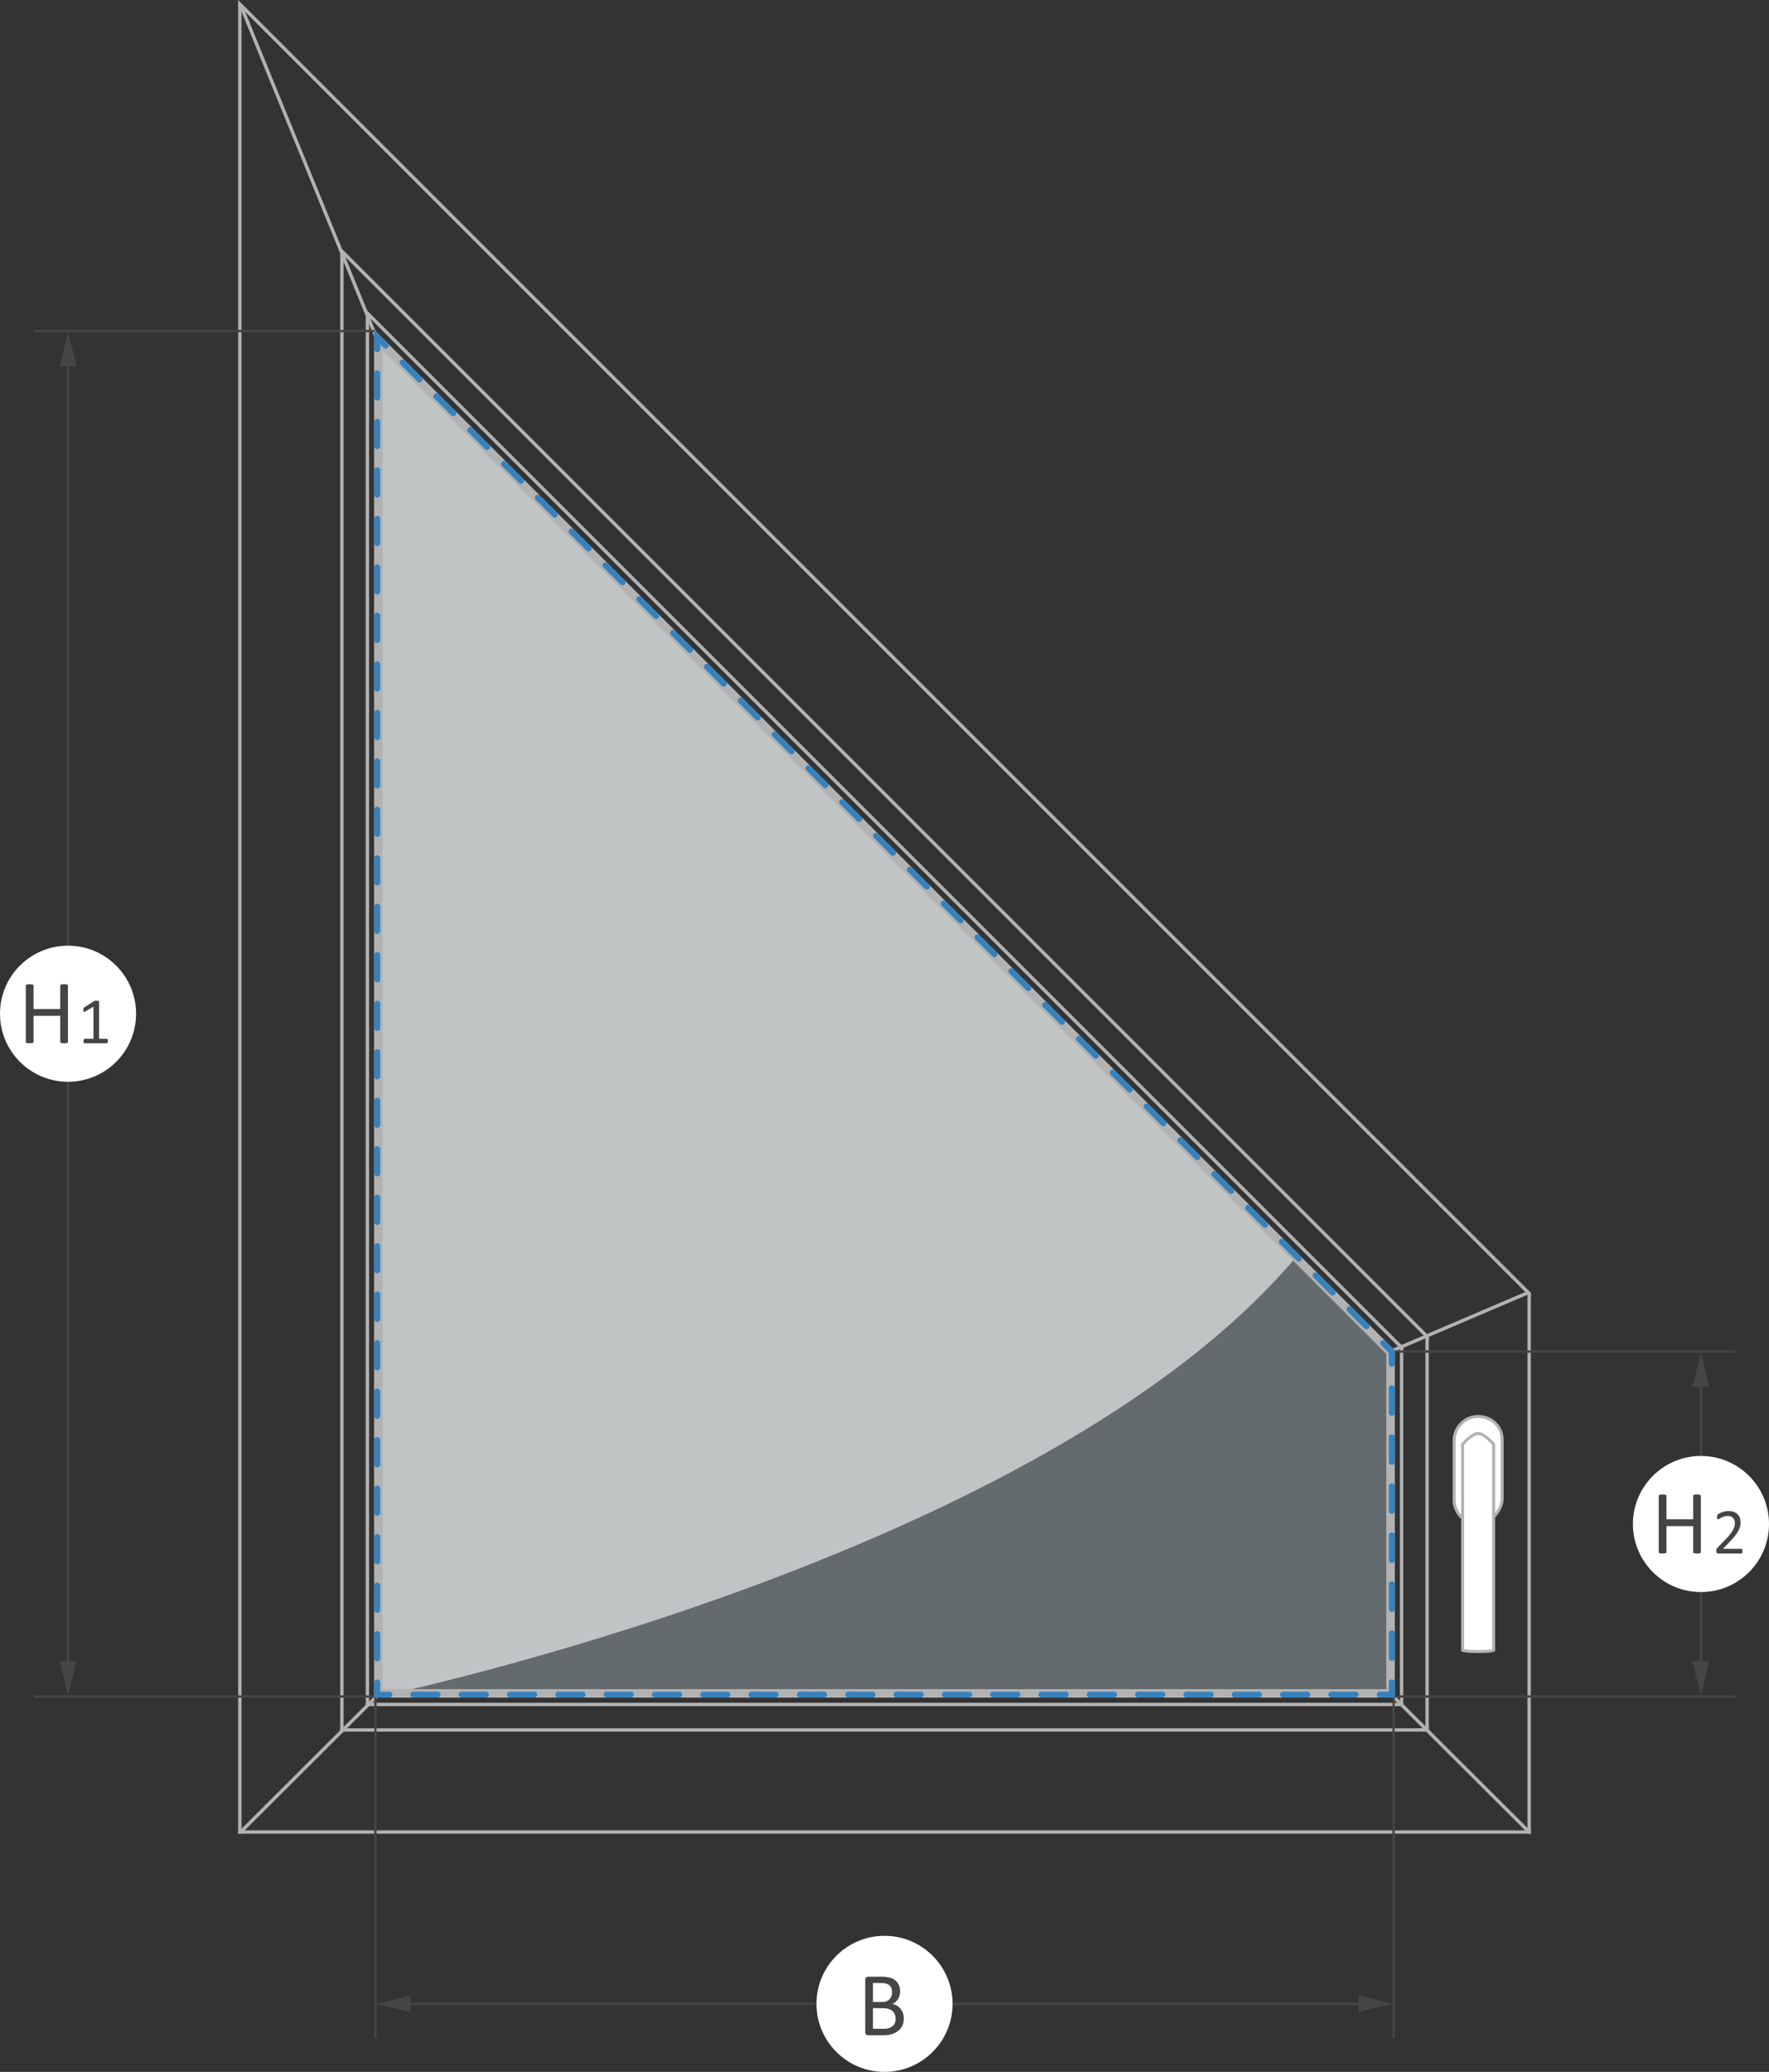 <?xml version="1.0" encoding="utf-8"?>
<!-- Generator: Adobe Illustrator 16.0.0, SVG Export Plug-In . SVG Version: 6.00 Build 0)  -->
<!DOCTYPE svg PUBLIC "-//W3C//DTD SVG 1.1//EN" "http://www.w3.org/Graphics/SVG/1.1/DTD/svg11.dtd">
<svg version="1.1" id="Ebene_1" xmlns="http://www.w3.org/2000/svg" xmlns:xlink="http://www.w3.org/1999/xlink" x="0px" y="0px"
	 width="294.804px" height="345.257px" viewBox="0 0 294.804 345.257" enable-background="new 0 0 294.804 345.257"
	 xml:space="preserve">
<rect x="0" y="0" width="294.804" height="345.257" fill="#333333" stroke="none"/>
<g>
	<g>
		<g opacity="0.3">
			<g>
				<polygon fill="#D4EDFB" points="232.442,225.501 232.442,282.894 62.362,282.894 62.362,54.958 				"/>
			</g>
		</g>
		<g opacity="0.6">
			<g>
				<path fill="#FFFFFF" d="M62.363,55.366v227.528c0,0,111.644-22.965,154.024-73.895L62.363,55.366z"/>
			</g>
		</g>
	</g>
	<rect x="62.362" y="56.826" fill="#B2B2B2" width="1.417" height="226.068"/>
	<rect x="62.362" y="281.476" fill="#B2B2B2" width="170.08" height="1.418"/>
	<rect x="231.024" y="225.185" fill="#B2B2B2" width="1.418" height="57.709"/>
	<rect x="39.686" y="305.005" fill="#B2B2B2" width="215.434" height="0.566"/>
	<rect x="39.686" y="0.672" fill="#B2B2B2" width="0.567" height="304.9"/>
	<rect x="254.551" y="215.539" fill="#B2B2B2" width="0.567" height="90.033"/>
	<rect x="237.543" y="222.679" fill="#B2B2B2" width="0.566" height="65.883"/>
	<rect x="56.693" y="41.83" fill="#B2B2B2" width="0.567" height="246.732"/>
	<rect x="56.693" y="287.996" fill="#B2B2B2" width="181.418" height="0.566"/>
	<rect x="233.292" y="224.609" fill="#B2B2B2" width="0.567" height="59.703"/>
	<rect x="60.945" y="52.319" fill="#B2B2B2" width="0.566" height="231.993"/>
	<rect x="60.945" y="283.746" fill="#B2B2B2" width="172.913" height="0.566"/>
	
		<rect x="242.767" y="276.723" transform="matrix(-0.706 0.708 -0.708 -0.706 622.496 328.719)" fill="#B2B2B2" width="0.568" height="33.563"/>
	
		<rect x="51.469" y="276.723" transform="matrix(0.706 0.708 -0.708 0.706 223.142 49.683)" fill="#B2B2B2" width="0.568" height="33.564"/>
	<polygon fill="#B2B2B2" points="232.442,227.027 232.442,227.029 62.362,56.962 62.362,54.958 232.442,225.025 	"/>
	<polygon fill="#B2B2B2" points="60.945,52.309 60.945,51.506 233.858,224.421 233.858,225.222 	"/>
	<polygon fill="#B2B2B2" points="56.693,41.982 56.693,41.18 238.11,222.597 238.11,223.4 	"/>
	<polygon fill="#B2B2B2" points="39.686,0 39.686,0.802 255.12,216.234 255.12,215.433 	"/>
	
		<rect x="242.925" y="207.729" transform="matrix(-0.393 -0.92 0.92 -0.393 135.965 530.691)" fill="#B2B2B2" width="0.567" height="25.446"/>
	
		<rect x="51.486" y="-1.291" transform="matrix(0.926 -0.378 0.378 0.926 -7.292 21.739)" fill="#B2B2B2" width="0.567" height="61.496"/>
	<line fill="none" stroke="#454545" stroke-width="0.4" x1="232.241" y1="339.589" x2="232.241" y2="282.896"/>
	<line fill="none" stroke="#454545" stroke-width="0.4" x1="62.563" y1="339.589" x2="62.563" y2="282.896"/>
	<line fill="none" stroke="#454545" stroke-width="0.4" x1="226.375" y1="333.904" x2="68.432" y2="333.904"/>
	<polygon fill="#454545" points="232.045,333.904 226.375,335.322 226.375,332.488 	"/>
	<polygon fill="#454545" points="62.763,333.919 68.432,332.501 68.432,335.335 	"/>
	<g>
		<path fill="#FFFFFF" d="M147.404,345.257c6.262,0,11.339-5.076,11.339-11.338s-5.077-11.338-11.339-11.338
			c-6.262,0-11.339,5.076-11.339,11.338S141.142,345.257,147.404,345.257"/>
		<path fill="#454545" d="M149.111,337.142c-0.095,0.207-0.227,0.379-0.395,0.516c-0.168,0.139-0.362,0.244-0.583,0.314
			c-0.22,0.07-0.479,0.104-0.775,0.104h-1.88v-3.436h1.549c0.407,0,0.744,0.039,1.012,0.117c0.269,0.078,0.492,0.191,0.67,0.342
			c0.178,0.152,0.313,0.338,0.406,0.559c0.093,0.221,0.139,0.477,0.139,0.77C149.254,336.697,149.207,336.937,149.111,337.142
			 M148.572,332.601c-0.062,0.197-0.161,0.371-0.297,0.52c-0.135,0.148-0.306,0.266-0.511,0.354
			c-0.206,0.088-0.476,0.133-0.812,0.133h-1.474v-3.158h1.338c0.371,0,0.67,0.035,0.895,0.105c0.226,0.07,0.409,0.172,0.549,0.305
			c0.141,0.133,0.243,0.295,0.309,0.486c0.065,0.191,0.097,0.404,0.097,0.641C148.666,332.197,148.635,332.402,148.572,332.601
			 M150.468,335.439c-0.101-0.277-0.237-0.518-0.411-0.725c-0.173-0.205-0.376-0.375-0.607-0.51
			c-0.231-0.133-0.48-0.223-0.746-0.273c0.211-0.09,0.398-0.207,0.562-0.346c0.163-0.143,0.299-0.303,0.407-0.48
			s0.189-0.373,0.245-0.584c0.055-0.211,0.083-0.432,0.083-0.664c0-0.387-0.063-0.732-0.189-1.039s-0.313-0.564-0.561-0.775
			c-0.249-0.213-0.56-0.373-0.931-0.484c-0.372-0.109-0.85-0.166-1.433-0.166h-2.216c-0.116,0-0.225,0.039-0.328,0.117
			s-0.154,0.215-0.154,0.412v8.697c0,0.197,0.051,0.334,0.154,0.412s0.212,0.117,0.328,0.117h2.548c0.367,0,0.692-0.027,0.976-0.08
			c0.284-0.053,0.55-0.131,0.799-0.238c0.249-0.104,0.473-0.234,0.671-0.391c0.199-0.156,0.368-0.336,0.509-0.543
			c0.141-0.205,0.25-0.439,0.328-0.697c0.078-0.26,0.117-0.541,0.117-0.848C150.619,336.019,150.568,335.714,150.468,335.439"/>
	</g>
	
		<line fill="none" stroke="#3781BD" stroke-linecap="round" stroke-dasharray="4.084,4.084" x1="231.942" y1="231.347" x2="231.942" y2="278.312"/>
	
		<line fill="none" stroke="#3781BD" stroke-linecap="round" stroke-dasharray="4.026,4.026" x1="225.903" y1="282.396" x2="66.888" y2="282.396"/>
	
		<line fill="none" stroke="#3781BD" stroke-linecap="round" stroke-dasharray="4.04,4.04" x1="62.863" y1="276.335" x2="62.863" y2="60.213"/>
	
		<line fill="none" stroke="#3781BD" stroke-linecap="round" stroke-dasharray="3.985,3.985" x1="67.09" y1="60.399" x2="229.124" y2="222.404"/>
	<path fill="none" stroke="#3781BD" stroke-linecap="round" d="M230.532,223.814l1.41,1.408v2.041 M62.862,58.193v-2.019
		l1.409,1.408 M64.875,282.396h-2.013v-2.02 M231.942,280.353v2.043h-2.014"/>
	<g>
		<path fill="#FFFFFF" d="M242.329,249.916v-9.848c0-2.227,1.795-4.039,4.002-4.039c2.244,0,4.002,1.701,4.002,3.873v9.846
			c0,1.854-1.883,4.207-4.002,4.207C244.124,253.955,242.329,252.142,242.329,249.916"/>
		<path fill="none" stroke="#B2B2B2" stroke-width="0.5" d="M242.329,249.916v-9.848c0-2.227,1.795-4.039,4.002-4.039
			c2.244,0,4.002,1.701,4.002,3.873v9.846c0,1.854-1.883,4.207-4.002,4.207C244.124,253.955,242.329,252.142,242.329,249.916z"/>
		<path fill="#FFFFFF" d="M243.747,274.994v-34.307c0.215-0.254,1.025-1.178,1.852-1.607c0.187-0.09,0.26-0.119,0.332-0.143
			c0.144-0.049,0.278-0.072,0.401-0.072c0.122,0,0.256,0.023,0.399,0.072c0.074,0.023,0.147,0.053,0.221,0.086l0.111,0.057
			c0.826,0.43,1.639,1.354,1.853,1.607v34.307c-0.159,0.064-0.729,0.221-2.556,0.221
			C244.487,275.214,243.908,275.058,243.747,274.994"/>
		<path fill="none" stroke="#B2B2B2" stroke-width="0.5" d="M243.747,274.994v-34.307c0.215-0.254,1.025-1.178,1.852-1.607
			c0.187-0.09,0.26-0.119,0.332-0.143c0.144-0.049,0.278-0.072,0.401-0.072c0.122,0,0.256,0.023,0.399,0.072
			c0.074,0.023,0.147,0.053,0.221,0.086l0.111,0.057c0.826,0.43,1.639,1.354,1.853,1.607v34.307
			c-0.159,0.064-0.729,0.221-2.556,0.221C244.487,275.214,243.908,275.058,243.747,274.994z"/>
	</g>
	<line fill="none" stroke="#454545" stroke-width="0.4" x1="232.442" y1="225.222" x2="289.134" y2="225.222"/>
	<line fill="none" stroke="#454545" stroke-width="0.4" x1="232.442" y1="282.695" x2="289.134" y2="282.695"/>
	<line fill="none" stroke="#454545" stroke-width="0.4" x1="283.465" y1="276.826" x2="283.465" y2="231.091"/>
	<polygon fill="#454545" points="283.45,225.421 284.867,231.091 282.034,231.091 	"/>
	<polygon fill="#454545" points="283.45,282.494 282.034,276.826 284.867,276.826 	"/>
	<line fill="none" stroke="#454545" stroke-width="0.4" x1="62.363" y1="55.167" x2="5.67" y2="55.167"/>
	<line fill="none" stroke="#454545" stroke-width="0.4" x1="62.363" y1="282.695" x2="5.67" y2="282.695"/>
	<line fill="none" stroke="#454545" stroke-width="0.4" x1="11.339" y1="276.826" x2="11.339" y2="61.036"/>
	<polygon fill="#454545" points="11.354,55.366 9.937,61.036 12.771,61.036 	"/>
	<polygon fill="#454545" points="11.354,282.494 12.771,276.826 9.937,276.826 	"/>
	<g>
		<path fill="#FFFFFF" d="M11.339,180.265c6.262,0,11.339-5.078,11.339-11.34s-5.077-11.338-11.339-11.338
			C5.077,157.587,0,162.664,0,168.925S5.077,180.265,11.339,180.265"/>
		<path fill="#454545" d="M11.325,164.244c0-0.039-0.01-0.074-0.03-0.105c-0.02-0.029-0.056-0.053-0.106-0.07
			c-0.05-0.018-0.117-0.033-0.199-0.045c-0.083-0.014-0.185-0.02-0.306-0.02c-0.13,0-0.236,0.006-0.316,0.02
			c-0.081,0.012-0.146,0.027-0.196,0.045c-0.051,0.018-0.086,0.041-0.106,0.07c-0.02,0.031-0.03,0.066-0.03,0.105v3.906h-4.44
			v-3.906c0-0.039-0.01-0.074-0.03-0.105c-0.02-0.029-0.056-0.053-0.106-0.07c-0.05-0.018-0.117-0.033-0.2-0.045
			c-0.083-0.014-0.187-0.02-0.312-0.02c-0.121,0-0.224,0.006-0.31,0.02c-0.085,0.012-0.153,0.027-0.203,0.045
			s-0.086,0.041-0.106,0.07c-0.02,0.031-0.03,0.066-0.03,0.105v9.363c0,0.041,0.01,0.076,0.03,0.105s0.056,0.055,0.106,0.072
			s0.118,0.031,0.203,0.045c0.086,0.014,0.189,0.02,0.31,0.02c0.125,0,0.229-0.006,0.312-0.02s0.15-0.027,0.2-0.045
			c0.05-0.018,0.086-0.043,0.106-0.072s0.03-0.064,0.03-0.105v-4.326h4.44v4.326c0,0.041,0.01,0.076,0.03,0.105
			s0.055,0.055,0.106,0.072c0.05,0.018,0.115,0.031,0.196,0.045c0.08,0.014,0.186,0.02,0.316,0.02c0.121,0,0.223-0.006,0.306-0.02
			c0.082-0.014,0.149-0.027,0.199-0.045c0.05-0.018,0.086-0.043,0.106-0.072s0.03-0.064,0.03-0.105V164.244z"/>
		<path fill="#454545" d="M17.966,173.31c-0.009-0.047-0.022-0.086-0.038-0.117s-0.037-0.055-0.063-0.07
			c-0.025-0.016-0.052-0.025-0.081-0.025h-1.273v-6.184c0-0.021-0.005-0.041-0.016-0.063c-0.011-0.02-0.033-0.035-0.065-0.049
			c-0.033-0.012-0.078-0.021-0.136-0.029c-0.058-0.008-0.131-0.012-0.218-0.012c-0.065,0-0.12,0.002-0.163,0.004
			c-0.044,0-0.082,0.006-0.114,0.014c-0.033,0.006-0.06,0.014-0.082,0.021c-0.022,0.006-0.04,0.016-0.054,0.027l-1.621,1.039
			c-0.033,0.021-0.059,0.043-0.079,0.064s-0.035,0.047-0.046,0.076c-0.011,0.029-0.019,0.066-0.025,0.109
			c-0.005,0.043-0.008,0.096-0.008,0.158c0,0.082,0.005,0.15,0.014,0.205c0.009,0.055,0.026,0.094,0.052,0.117
			c0.025,0.023,0.058,0.031,0.1,0.025c0.042-0.008,0.097-0.029,0.166-0.066l1.36-0.811v5.352h-1.469
			c-0.029,0-0.055,0.01-0.079,0.025c-0.023,0.016-0.043,0.039-0.059,0.07c-0.017,0.031-0.03,0.07-0.041,0.117
			c-0.011,0.047-0.017,0.104-0.017,0.17c0,0.068,0.006,0.127,0.017,0.174c0.011,0.047,0.026,0.084,0.046,0.113
			s0.041,0.051,0.063,0.063c0.021,0.012,0.045,0.018,0.07,0.018h3.677c0.025,0,0.05-0.006,0.073-0.018
			c0.024-0.012,0.045-0.033,0.063-0.063s0.032-0.066,0.043-0.113c0.011-0.047,0.017-0.105,0.017-0.174
			C17.98,173.414,17.975,173.357,17.966,173.31"/>
		<path fill="#FFFFFF" d="M283.465,265.296c6.262,0,11.339-5.076,11.339-11.338s-5.077-11.338-11.339-11.338
			s-11.34,5.076-11.34,11.338S277.204,265.296,283.465,265.296"/>
		<path fill="#454545" d="M283.451,249.277c0-0.041-0.011-0.074-0.03-0.105s-0.056-0.053-0.105-0.072
			c-0.051-0.018-0.117-0.033-0.199-0.045c-0.083-0.012-0.186-0.018-0.307-0.018c-0.131,0-0.235,0.006-0.315,0.018
			c-0.081,0.012-0.146,0.027-0.196,0.045c-0.051,0.02-0.086,0.041-0.105,0.072c-0.021,0.031-0.03,0.064-0.03,0.105v3.904h-4.44
			v-3.904c0-0.041-0.01-0.074-0.029-0.105c-0.021-0.031-0.057-0.053-0.106-0.072c-0.05-0.018-0.116-0.033-0.2-0.045
			c-0.082-0.012-0.187-0.018-0.312-0.018c-0.121,0-0.224,0.006-0.31,0.018s-0.154,0.027-0.203,0.045
			c-0.051,0.02-0.086,0.041-0.106,0.072s-0.03,0.064-0.03,0.105v9.363c0,0.039,0.01,0.074,0.03,0.105
			c0.021,0.029,0.056,0.053,0.106,0.07c0.049,0.018,0.117,0.033,0.203,0.045c0.086,0.014,0.188,0.02,0.31,0.02
			c0.125,0,0.229-0.006,0.312-0.02c0.084-0.012,0.15-0.027,0.2-0.045s0.086-0.041,0.106-0.07c0.02-0.031,0.029-0.066,0.029-0.105
			v-4.328h4.44v4.328c0,0.039,0.01,0.074,0.03,0.105c0.02,0.029,0.055,0.053,0.105,0.07s0.115,0.033,0.196,0.045
			c0.08,0.014,0.185,0.02,0.315,0.02c0.121,0,0.224-0.006,0.307-0.02c0.082-0.012,0.148-0.027,0.199-0.045
			c0.05-0.018,0.086-0.041,0.105-0.07c0.02-0.031,0.03-0.066,0.03-0.105V249.277z"/>
		<path fill="#454545" d="M290.369,258.312c-0.01-0.051-0.023-0.09-0.043-0.121c-0.021-0.033-0.043-0.059-0.07-0.074
			s-0.055-0.025-0.084-0.025h-3.039l1.106-1.154c0.399-0.41,0.72-0.771,0.962-1.086c0.24-0.316,0.425-0.602,0.553-0.859
			c0.127-0.258,0.211-0.496,0.251-0.717c0.039-0.223,0.059-0.445,0.059-0.668c0-0.248-0.041-0.482-0.124-0.701
			s-0.208-0.412-0.375-0.578c-0.167-0.164-0.378-0.295-0.632-0.391c-0.253-0.096-0.549-0.143-0.888-0.143
			c-0.212,0-0.414,0.021-0.607,0.064c-0.191,0.043-0.369,0.096-0.528,0.16c-0.16,0.063-0.293,0.127-0.399,0.189
			c-0.106,0.066-0.181,0.117-0.224,0.154c-0.043,0.039-0.072,0.07-0.086,0.096c-0.016,0.025-0.027,0.051-0.035,0.08
			c-0.011,0.029-0.017,0.064-0.02,0.102c-0.004,0.041-0.006,0.088-0.006,0.143c0,0.074,0.004,0.139,0.011,0.193
			c0.009,0.055,0.019,0.098,0.031,0.129c0.013,0.033,0.03,0.057,0.05,0.07c0.021,0.016,0.044,0.021,0.07,0.021
			c0.044,0,0.112-0.029,0.203-0.092c0.091-0.061,0.204-0.127,0.34-0.199c0.135-0.072,0.293-0.139,0.473-0.199
			c0.181-0.061,0.384-0.092,0.61-0.092c0.193,0,0.364,0.031,0.512,0.092c0.149,0.061,0.272,0.145,0.371,0.248
			c0.099,0.105,0.173,0.225,0.226,0.365c0.052,0.137,0.078,0.285,0.078,0.438c0,0.156-0.018,0.322-0.051,0.498
			s-0.103,0.371-0.209,0.588c-0.104,0.217-0.255,0.455-0.45,0.719c-0.194,0.262-0.452,0.559-0.775,0.891l-1.396,1.434
			c-0.044,0.049-0.08,0.092-0.107,0.135c-0.028,0.041-0.051,0.082-0.07,0.123c-0.018,0.041-0.03,0.09-0.036,0.143
			c-0.005,0.055-0.008,0.117-0.008,0.189c0,0.078,0.006,0.145,0.019,0.199s0.032,0.096,0.06,0.123
			c0.027,0.029,0.059,0.051,0.097,0.064c0.038,0.012,0.082,0.018,0.132,0.018h3.859c0.033,0,0.063-0.008,0.089-0.023
			c0.027-0.018,0.049-0.041,0.065-0.076c0.016-0.035,0.028-0.076,0.038-0.127c0.009-0.051,0.013-0.107,0.013-0.172
			C290.381,258.416,290.377,258.361,290.369,258.312"/>
	</g>
</g>
</svg>
